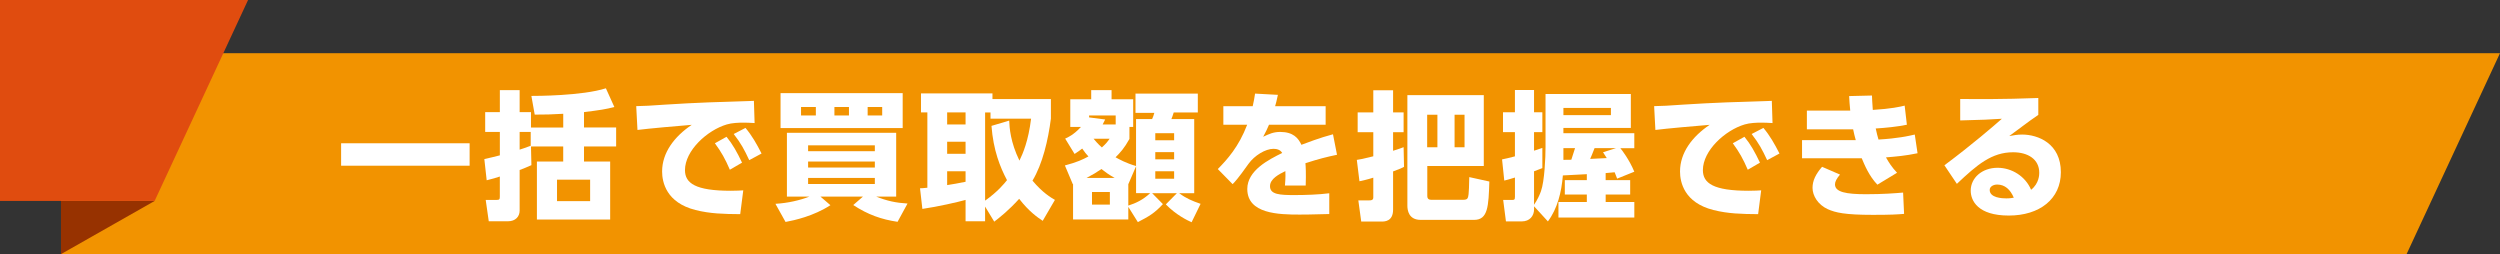 <?xml version="1.0" encoding="UTF-8"?>
<svg id="_レイヤー_2" data-name="レイヤー 2" xmlns="http://www.w3.org/2000/svg" viewBox="0 0 1000.55 101.71">
  <rect x="0" y="0" width="1000.55" height="101.71" fill="#333333" stroke="none"/>
  <defs>
    <style>
      .cls-1 {
        fill: #f29300;
      }

      .cls-1, .cls-2, .cls-3 {
        fill-rule: evenodd;
      }

      .cls-1, .cls-2, .cls-3, .cls-4 {
        stroke-width: 0px;
      }

      .cls-2 {
        fill: #973200;
      }

      .cls-3 {
        fill: #e04c0f;
      }

      .cls-4 {
        fill: #fff;
      }
    </style>
  </defs>
  <g id="_コンテンツ" data-name="コンテンツ">
    <g>
      <polygon class="cls-1" points="24.41 21.28 1000.55 21.28 963.16 101.71 24.41 101.71 24.41 21.28 24.41 21.28"/>
      <polygon class="cls-2" points="24.41 101.71 61.88 80.43 24.41 80.43 24.41 101.71 24.41 101.71"/>
      <polygon class="cls-3" points="0 0 99.28 0 61.88 80.43 0 80.43 0 0 0 0"/>
    </g>
    <g>
      <path class="cls-4" d="M136.52,57.34h51.43v8.98h-51.43v-8.98Z"/>
      <path class="cls-4" d="M212.51,58.62l.17,7.48c-1.94.89-2.99,1.27-4.71,1.94v16.24c0,2.44-1.72,4.27-4.6,4.27h-7.76l-1.22-8.54h4.38c1.05,0,1.27-.22,1.27-1.27v-8.09c-1.55.5-2.72.89-5.26,1.5l-.94-8.48c2.72-.61,3.99-.94,6.21-1.5v-9.37h-5.87v-7.92h5.87v-8.81h7.92v8.81h4.54v6.15h12.91v-5.49c-4.88.28-7.04.33-11.42.33l-1.33-7.48c1.77,0,20.23,0,29.82-3.05l3.38,7.48c-3.27.89-5.87,1.27-12.14,2.05v6.15h12.86v7.59h-12.86v6.04h10.47v23.22h-29.32v-23.22h10.53v-6.04h-12.91ZM212.4,52.8h-4.43v7.09c1-.33,2.27-.72,4.43-1.55v-5.54ZM236.18,71.92h-13.25v8.59h13.25v-8.59Z"/>
      <path class="cls-4" d="M302.02,49.25c-1.72-.11-3.27-.17-4.49-.17-1.83,0-4.66.11-6.65.72-7.87,2.33-16.74,10.47-16.74,18.29,0,5.21,4.16,8.26,18.34,8.26,2.6,0,3.88-.11,4.99-.17l-1.22,9.53c-6.59-.05-12.03-.17-17.9-1.66-11.69-2.94-13.36-11.14-13.36-15.41,0-7.54,4.88-13.97,11.86-18.68-4.93.39-17.51,1.5-21.72,2.05l-.5-9.53c3.6-.06,5.26-.17,11.69-.61,11.8-.78,22.56-1.11,35.41-1.5l.28,8.87ZM290.77,54.74c2.49,3.05,4.21,6.15,6.21,10.36l-4.88,2.83c-1.88-4.38-3.38-7.04-5.99-10.59l4.66-2.6ZM298.36,51.19c2.6,3.1,4.43,6.32,6.43,10.25l-4.93,2.66c-2.05-4.38-3.27-6.65-6.21-10.47l4.71-2.44Z"/>
      <path class="cls-4" d="M359.22,88.77c-6.43-.94-11.92-2.88-17.73-6.71l3.88-3.38h-17.01l3.99,3.44c-6.76,4.38-14.35,6.04-17.96,6.71l-4.05-7.26c4.99-.28,9.92-1.44,13.58-2.88h-8.98v-25.55h43.73v25.55h-7.98c4.32,1.72,7.87,2.49,12.52,2.77l-3.99,7.32ZM361.27,37.28v13.97h-48.88v-13.97h48.88ZM320.59,42.82v3.38h5.93v-3.38h-5.93ZM323.42,60.5h26.71v-2.33h-26.71v2.33ZM323.42,67.04h26.71v-2.38h-26.71v2.38ZM323.42,71.2v2.44h26.71v-2.44h-26.71ZM333.95,42.82v3.38h5.82v-3.38h-5.82ZM347.25,42.82v3.38h5.82v-3.38h-5.82Z"/>
      <path class="cls-4" d="M417.31,88.38c-2-1.33-5.49-3.71-9.42-8.81-4.27,4.71-7.76,7.43-9.98,9.14l-3.66-6.04v5.88h-7.81v-8.54c-2.94.83-11.14,2.72-17.29,3.6l-.94-8.26c.89,0,1.11-.05,2.94-.22v-30.15h-2.55v-7.59h28.6v2.27h23.39v7.81c-1.11,8.65-3.33,18.12-7.37,24.83,4.1,4.88,7.37,6.76,8.98,7.7l-4.88,8.37ZM379.07,44.99v4.82h7.37v-4.82h-7.37ZM379.07,56.73v4.82h7.37v-4.82h-7.37ZM386.44,68.54h-7.37v5.54c1.83-.28,4.77-.78,7.37-1.33v-4.21ZM403.9,48.26c.11,2.88.5,8.64,4.1,16.02,1.39-2.83,3.6-7.98,4.66-16.79h-16.24v-2.49h-2.16v35.3c5.15-3.66,7.76-6.93,8.76-8.2-2.72-5.1-5.49-11.97-6.21-21.72l7.09-2.11Z"/>
      <path class="cls-4" d="M452.01,55.63c-2.05,3.71-3.66,5.43-5.54,7.32,1.61.89,4.16,2.33,8.2,3.49v-18.79h6.43c.28-.5.67-1.66.89-2.49h-7.54v-7.7h24.94v7.54h-9.64c-.5,1.55-.55,1.72-.94,2.66h9.14v29.65h-6.04c2.83,2.11,5.1,3.05,8.59,4.27l-3.6,7.37c-1.72-.78-6.15-2.88-10.31-7.15l4.43-4.49h-9.92l4.32,4.38c-3.33,3.6-5.6,4.93-10.03,7.2l-3.82-6.1v5.04h-22.11v-14.19l-.11.06-3.16-7.48c4.99-1.33,7.15-2.38,9.42-3.6-.94-1-1.44-1.66-2.49-3.16-.83.67-1.39,1.05-3.05,2.16l-3.77-6.15c1-.44,3.33-1.44,6.32-4.66h-4.27v-11.08h8.37v-3.66h8.15v3.66h8.65v11.08h-1.5v4.82ZM446.08,71.2c-2.33-1.33-3.49-2.16-5.27-3.55-1.94,1.33-3.27,2.16-5.93,3.55h11.2ZM446.52,49.81v-3.6h-10.64v.78l6.43.83c-.55,1.16-.72,1.5-1,1.99h5.21ZM444.19,76.85h-7.15v5.04h7.15v-5.04ZM437.66,55.52c.78.94,1.77,2.11,3.33,3.49,1.72-1.55,2.33-2.38,3.1-3.49h-6.43ZM454.67,66.54l-3.1,7.2v8.54c2.99-.94,5.93-2.33,8.76-4.99h-5.65v-10.75ZM469.91,53.3h-7.54v2.83h7.54v-2.83ZM469.91,60.89h-7.54v2.88h7.54v-2.88ZM469.91,68.54h-7.54v2.99h7.54v-2.99Z"/>
      <path class="cls-4" d="M530.55,42.49v7.43h-22.67c-.67,1.66-1.16,2.6-2.33,4.82,2.33-1.11,4.1-1.94,6.82-1.94,5.21,0,7.26,2.49,8.48,5.15,1.77-.67,7.54-2.88,12.64-4.21l1.61,8.2c-4.21.89-7.15,1.61-12.64,3.38.11,1.22.28,3.88.11,8.92h-8.31c.28-3.1.22-5.1.17-5.76-2.49,1.22-6.15,3.05-6.15,6.04,0,3.38,4.05,3.55,9.81,3.55,4.27,0,9.64-.17,13.91-.72v8.31c-8.26.22-9.98.22-11.92.22-8.31,0-20.89-.28-20.89-10.25,0-7.43,8.59-11.75,13.97-14.41-.72-1.27-2.11-1.66-3.49-1.66-3.21,0-7.59,2.66-9.98,5.99-4.32,6.1-5.6,7.37-6.37,8.15l-5.93-6.04c3.71-3.77,8.37-8.87,11.75-17.73h-9.53v-7.43h11.75c.44-2.05.67-3.1.94-5.04l9.14.5c-.55,2.55-.72,3.27-1.11,4.54h20.23Z"/>
      <path class="cls-4" d="M543.02,63.99c1.39-.22,2.27-.33,6.6-1.44v-9.64h-6.26v-7.92h6.26v-8.87h7.92v8.87h4.21v7.92h-4.21v7.43c2.33-.72,3.1-1,4.21-1.44l.17,7.87c-.83.44-1.44.78-4.38,1.83v15.3c0,4.77-3.44,4.77-4.66,4.77h-8.09l-1.16-8.48h4.38c.61,0,1.61,0,1.61-1.16v-7.93c-2.44.78-4.05,1.11-5.54,1.44l-1.05-8.54ZM593.84,38.06v28.38h-22.61v11.8c0,.61,0,1.72,1.55,1.72h12.86c1,0,1.5-.22,1.72-.66.28-.5.55-.94.67-8.42l8.04,1.77c-.33,9.81-.5,15.35-6.1,15.35h-21.39c-4.82,0-5.32-3.88-5.32-5.65v-44.28h30.59ZM571.18,45.93v13.02h4.1v-13.02h-4.1ZM582.15,45.93v13.02h3.99v-13.02h-3.99Z"/>
      <path class="cls-4" d="M642.62,72.09h9.81v5.76h-9.81v2.99h11.47v6.21h-30.37v-6.21h11.36v-2.99h-8.81v-5.76h8.81v-2.38c-1.55.05-8.26.44-9.59.5-.55,6.76-2.16,13.25-5.99,18.4l-5.54-6.04v1.22c0,2.61-1.72,4.82-4.93,4.82h-6.32l-1.11-8.59h3.27c1.16,0,1.44,0,1.44-1.27v-7.7c-2.33.72-3.1.94-4.27,1.22l-.89-8.48c1.33-.28,2.72-.55,5.15-1.22v-9.7h-4.77v-7.93h4.77v-8.92h7.65v8.92h3.33v7.93h-3.33v7.43c.83-.22,1.05-.33,3.33-1.11v8.09c-1.33.5-2,.78-3.33,1.27v13.41c1.44-2.11,2.27-4.05,2.77-5.43,1.44-4.05,1.83-13.41,1.83-17.85v-21.06h34.14v13.58h-26.99v2.11h28.38v5.99h-5.6c.61.67,3.66,4.71,5.6,9.42l-6.87,2.77c-.44-1.11-.55-1.5-1-2.55-1.88.17-2.77.28-3.6.33v2.83ZM644.72,43.21h-19.01v2.88h19.01v-2.88ZM625.71,63.99c.44-.05,2.66-.05,3.16-.05.61-1.77.78-2.38,1.5-4.66h-4.66v4.71ZM638.18,59.28c-1.11,2.88-1.27,3.16-1.77,4.32,1.05-.06,5.71-.28,6.65-.33-.44-.67-.5-.78-1.5-2.33l5.21-1.66h-8.59Z"/>
      <path class="cls-4" d="M709.41,49.25c-1.72-.11-3.27-.17-4.49-.17-1.83,0-4.66.11-6.65.72-7.87,2.33-16.74,10.47-16.74,18.29,0,5.21,4.16,8.26,18.34,8.26,2.6,0,3.88-.11,4.99-.17l-1.22,9.53c-6.6-.05-12.03-.17-17.9-1.66-11.69-2.94-13.36-11.14-13.36-15.41,0-7.54,4.88-13.97,11.86-18.68-4.93.39-17.51,1.5-21.72,2.05l-.5-9.53c3.6-.06,5.27-.17,11.69-.61,11.8-.78,22.56-1.11,35.41-1.5l.28,8.87ZM698.16,54.74c2.49,3.05,4.21,6.15,6.21,10.36l-4.88,2.83c-1.88-4.38-3.38-7.04-5.99-10.59l4.66-2.6ZM705.75,51.19c2.6,3.1,4.43,6.32,6.43,10.25l-4.93,2.66c-2.05-4.38-3.27-6.65-6.21-10.47l4.71-2.44Z"/>
      <path class="cls-4" d="M767.44,61.33c-5.1,1.05-8.26,1.28-12.64,1.66,1.16,2.05,2.27,3.82,4.43,6.15l-7.87,4.77c-3.33-3.49-5.15-7.92-6.26-10.58h-23.89v-7.26h21.5c-.44-1.55-.72-2.72-1.05-4.32h-18.51v-7.48h17.35c-.28-2.61-.28-3.38-.44-5.82l9.14-.22c.06,1.77.11,2.55.33,5.76,7.32-.44,11.03-1.28,12.75-1.72l.89,7.65c-3.66.78-8.65,1.27-12.47,1.5.44,2,.67,2.94,1.11,4.43,7.59-.44,11.86-1.38,14.52-2l1.11,7.48ZM736.4,69.87c-1.39,1.66-2,2.83-2,3.93,0,3.1,4.54,3.93,12.41,3.93,6.87,0,11.69-.39,14.85-.66l.39,8.53c-2.66.22-5.15.39-12.47.39-11.25,0-14.96-.89-18.07-2.27-3.88-1.77-6.1-5.32-6.1-8.54,0-2.94,1.33-5.54,3.82-8.42l7.15,3.1Z"/>
      <path class="cls-4" d="M815.77,45.98c-1.5,1-3.99,2.72-11.64,8.48,1.5-.28,3.27-.61,5.15-.61,6.37,0,15.52,3.55,15.52,15.07,0,10.7-8.48,17.35-20.84,17.35s-15.24-5.93-15.24-9.98c0-5.1,4.54-9.14,10.75-9.14,5.76,0,11.2,3.49,13.41,8.81,3.27-2.6,3.27-6.15,3.27-6.82,0-5.43-4.54-8.2-10.47-8.2-8.53,0-14.35,4.93-22.5,12.64l-4.99-7.43c11.03-8.2,20.06-16.02,23-18.62-5.1.33-7.43.44-16.68.67v-8.59c6.1.06,16.74.17,31.26-.39v6.76ZM799.31,73.86c-1.39,0-2.99.72-2.99,2.16,0,3.16,4.99,3.38,6.65,3.38,1.5,0,2.33-.17,2.99-.28-1.39-3.27-3.55-5.26-6.65-5.26Z"/>
    </g>
  </g>
</svg>